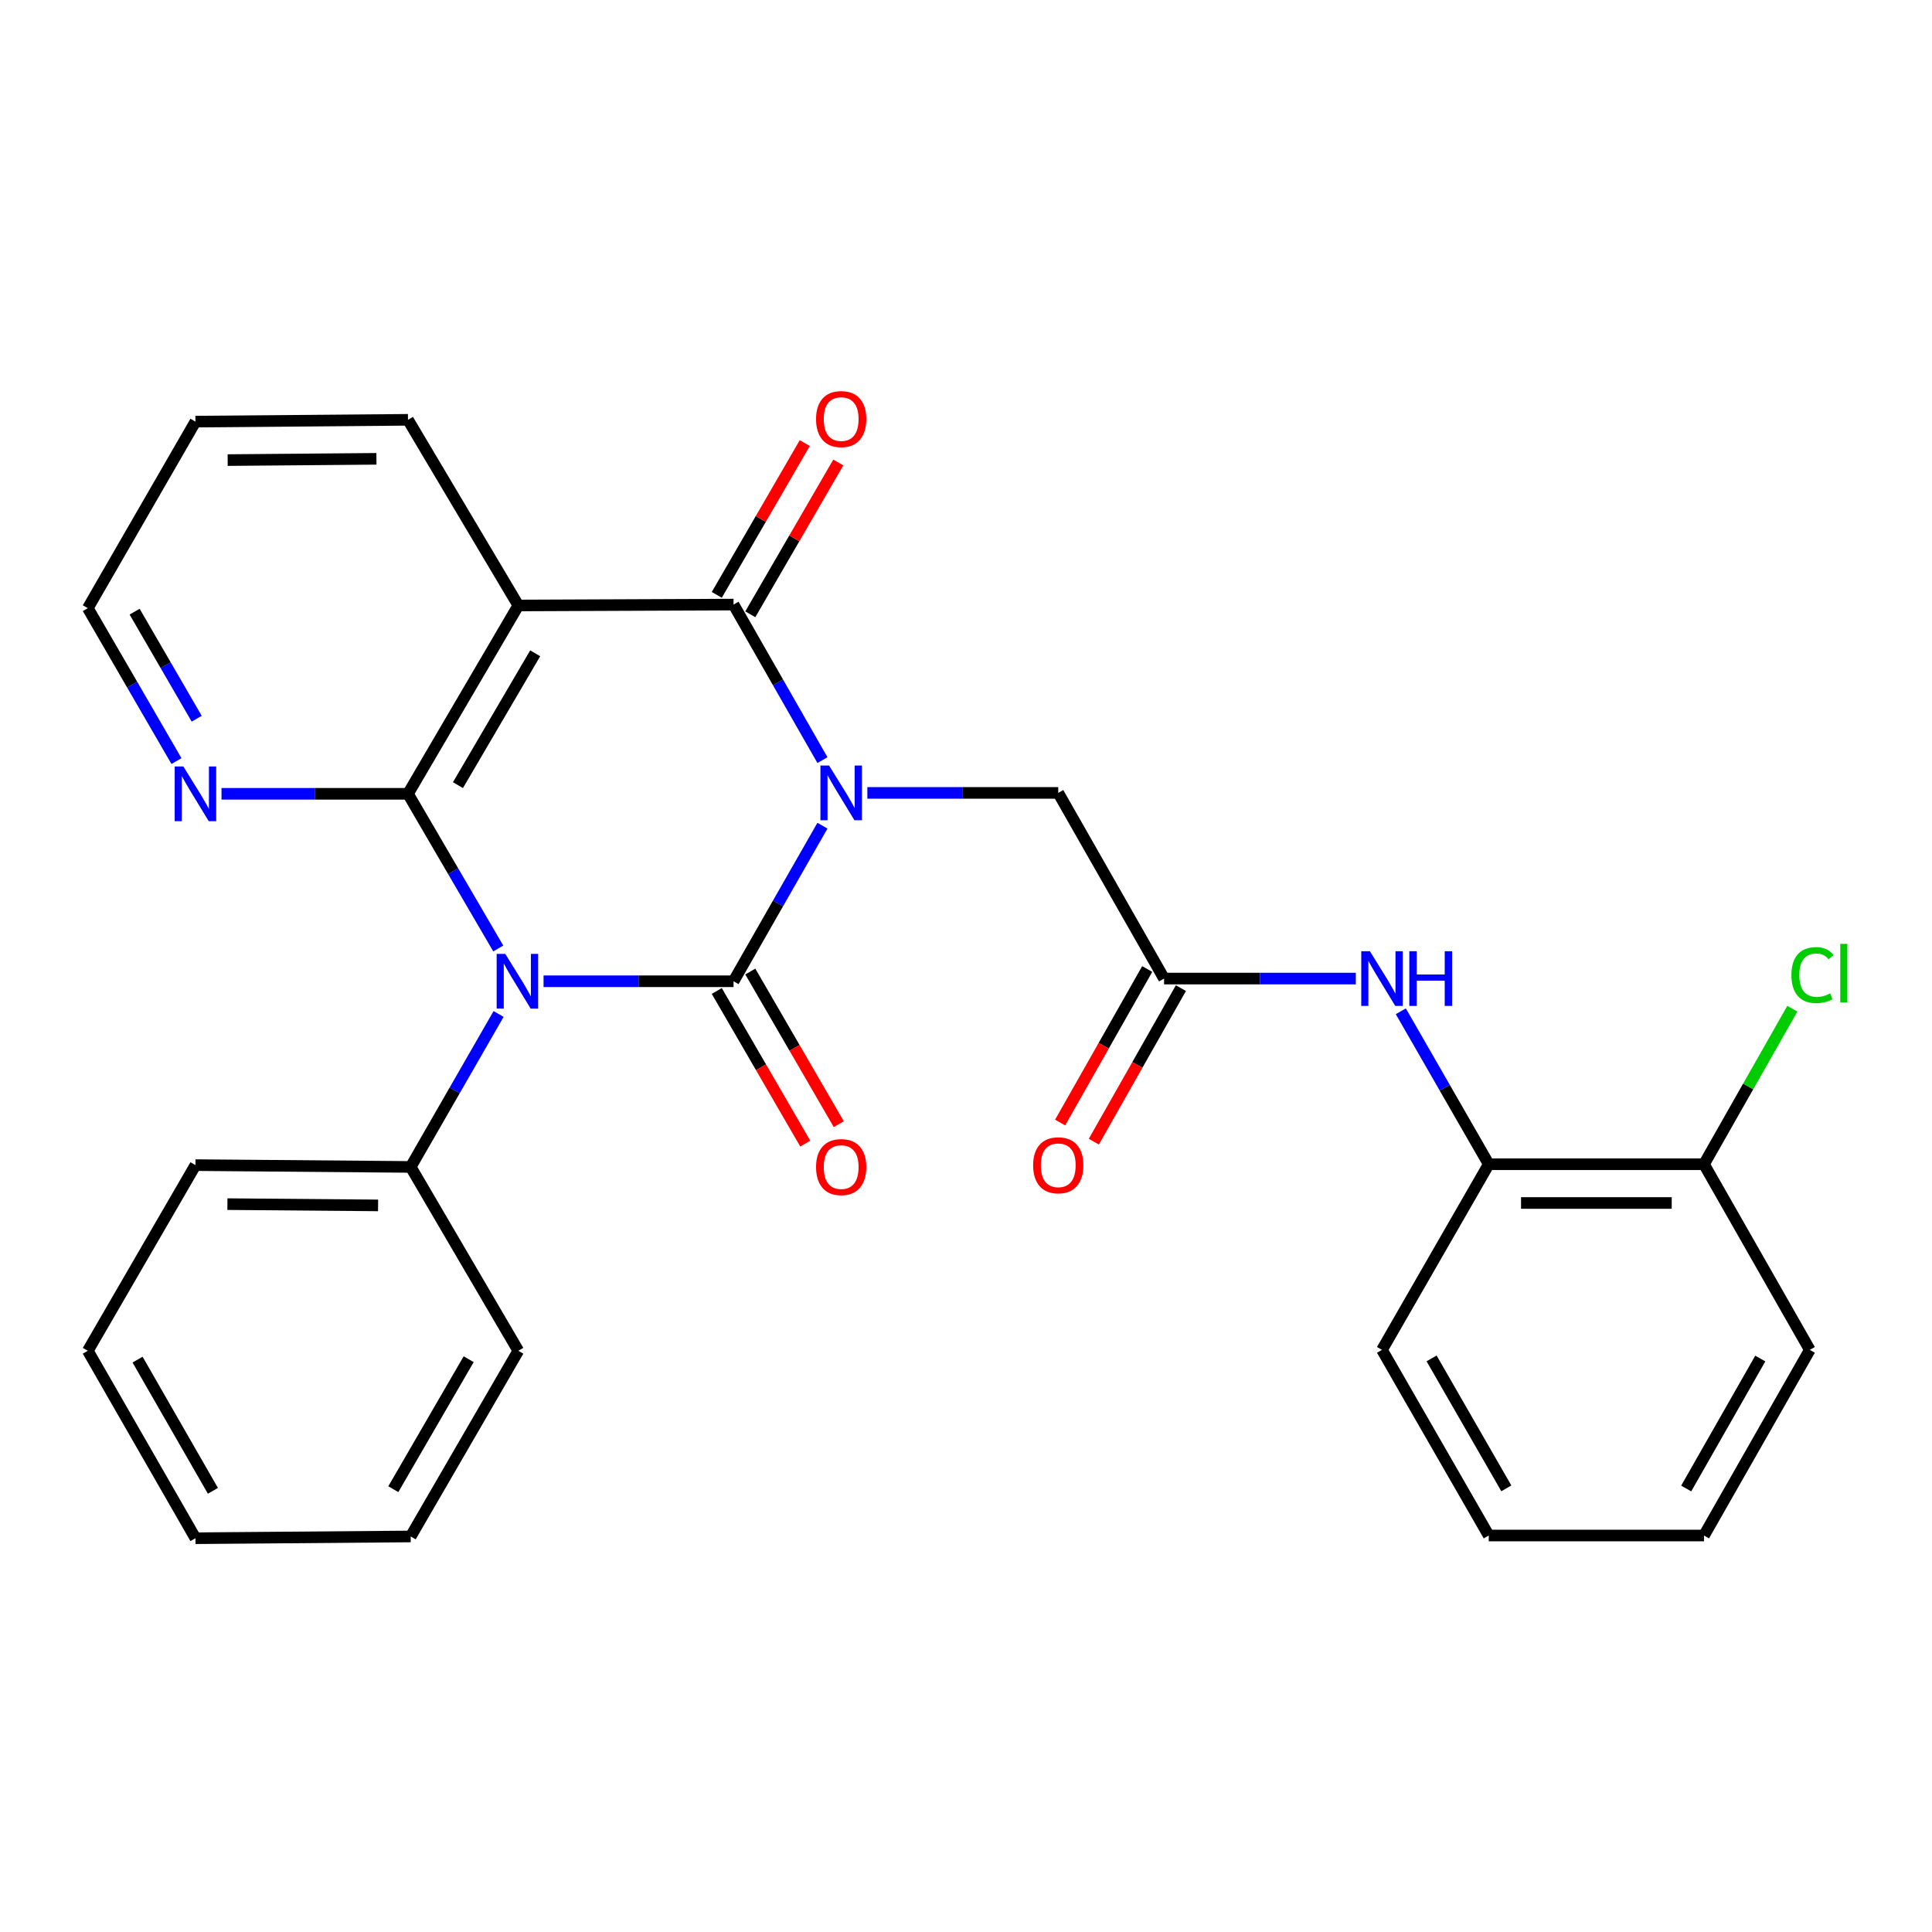<?xml version='1.0' encoding='iso-8859-1'?>
<svg version='1.1' baseProfile='full'
              xmlns='http://www.w3.org/2000/svg'
                      xmlns:rdkit='http://www.rdkit.org/xml'
                      xmlns:xlink='http://www.w3.org/1999/xlink'
                  xml:space='preserve'
width='1000px' height='1000px' viewBox='0 0 1000 1000'>
<!-- END OF HEADER -->
<rect style='opacity:1.0;fill:#FFFFFF;stroke:none' width='1000' height='1000' x='0' y='0'> </rect>
<path class='bond-0' d='M 425.696,427.372 L 402.688,467.635' style='fill:none;fill-rule:evenodd;stroke:#0000FF;stroke-width:6px;stroke-linecap:butt;stroke-linejoin:miter;stroke-opacity:1' />
<path class='bond-0' d='M 402.688,467.635 L 379.681,507.899' style='fill:none;fill-rule:evenodd;stroke:#000000;stroke-width:6px;stroke-linecap:butt;stroke-linejoin:miter;stroke-opacity:1' />
<path class='bond-3' d='M 425.694,393.438 L 402.687,353.184' style='fill:none;fill-rule:evenodd;stroke:#0000FF;stroke-width:6px;stroke-linecap:butt;stroke-linejoin:miter;stroke-opacity:1' />
<path class='bond-3' d='M 402.687,353.184 L 379.681,312.931' style='fill:none;fill-rule:evenodd;stroke:#000000;stroke-width:6px;stroke-linecap:butt;stroke-linejoin:miter;stroke-opacity:1' />
<path class='bond-5' d='M 448.94,410.404 L 498.343,410.404' style='fill:none;fill-rule:evenodd;stroke:#0000FF;stroke-width:6px;stroke-linecap:butt;stroke-linejoin:miter;stroke-opacity:1' />
<path class='bond-5' d='M 498.343,410.404 L 547.747,410.404' style='fill:none;fill-rule:evenodd;stroke:#000000;stroke-width:6px;stroke-linecap:butt;stroke-linejoin:miter;stroke-opacity:1' />
<path class='bond-1' d='M 379.681,507.899 L 330.511,507.899' style='fill:none;fill-rule:evenodd;stroke:#000000;stroke-width:6px;stroke-linecap:butt;stroke-linejoin:miter;stroke-opacity:1' />
<path class='bond-1' d='M 330.511,507.899 L 281.341,507.899' style='fill:none;fill-rule:evenodd;stroke:#0000FF;stroke-width:6px;stroke-linecap:butt;stroke-linejoin:miter;stroke-opacity:1' />
<path class='bond-9' d='M 371.007,512.928 L 393.907,552.43' style='fill:none;fill-rule:evenodd;stroke:#000000;stroke-width:6px;stroke-linecap:butt;stroke-linejoin:miter;stroke-opacity:1' />
<path class='bond-9' d='M 393.907,552.43 L 416.806,591.933' style='fill:none;fill-rule:evenodd;stroke:#FF0000;stroke-width:6px;stroke-linecap:butt;stroke-linejoin:miter;stroke-opacity:1' />
<path class='bond-9' d='M 388.355,502.871 L 411.254,542.374' style='fill:none;fill-rule:evenodd;stroke:#000000;stroke-width:6px;stroke-linecap:butt;stroke-linejoin:miter;stroke-opacity:1' />
<path class='bond-9' d='M 411.254,542.374 L 434.154,581.877' style='fill:none;fill-rule:evenodd;stroke:#FF0000;stroke-width:6px;stroke-linecap:butt;stroke-linejoin:miter;stroke-opacity:1' />
<path class='bond-10' d='M 258.074,524.831 L 235.324,564.416' style='fill:none;fill-rule:evenodd;stroke:#0000FF;stroke-width:6px;stroke-linecap:butt;stroke-linejoin:miter;stroke-opacity:1' />
<path class='bond-10' d='M 235.324,564.416 L 212.573,604.002' style='fill:none;fill-rule:evenodd;stroke:#000000;stroke-width:6px;stroke-linecap:butt;stroke-linejoin:miter;stroke-opacity:1' />
<path class='bond-28' d='M 257.9,490.931 L 234.535,450.901' style='fill:none;fill-rule:evenodd;stroke:#0000FF;stroke-width:6px;stroke-linecap:butt;stroke-linejoin:miter;stroke-opacity:1' />
<path class='bond-28' d='M 234.535,450.901 L 211.17,410.872' style='fill:none;fill-rule:evenodd;stroke:#000000;stroke-width:6px;stroke-linecap:butt;stroke-linejoin:miter;stroke-opacity:1' />
<path class='bond-2' d='M 211.17,410.872 L 268.283,313.388' style='fill:none;fill-rule:evenodd;stroke:#000000;stroke-width:6px;stroke-linecap:butt;stroke-linejoin:miter;stroke-opacity:1' />
<path class='bond-2' d='M 237.038,406.386 L 277.017,338.147' style='fill:none;fill-rule:evenodd;stroke:#000000;stroke-width:6px;stroke-linecap:butt;stroke-linejoin:miter;stroke-opacity:1' />
<path class='bond-8' d='M 211.17,410.872 L 162.912,410.872' style='fill:none;fill-rule:evenodd;stroke:#000000;stroke-width:6px;stroke-linecap:butt;stroke-linejoin:miter;stroke-opacity:1' />
<path class='bond-8' d='M 162.912,410.872 L 114.655,410.872' style='fill:none;fill-rule:evenodd;stroke:#0000FF;stroke-width:6px;stroke-linecap:butt;stroke-linejoin:miter;stroke-opacity:1' />
<path class='bond-4' d='M 379.681,312.931 L 268.283,313.388' style='fill:none;fill-rule:evenodd;stroke:#000000;stroke-width:6px;stroke-linecap:butt;stroke-linejoin:miter;stroke-opacity:1' />
<path class='bond-12' d='M 388.355,317.959 L 411.127,278.677' style='fill:none;fill-rule:evenodd;stroke:#000000;stroke-width:6px;stroke-linecap:butt;stroke-linejoin:miter;stroke-opacity:1' />
<path class='bond-12' d='M 411.127,278.677 L 433.899,239.394' style='fill:none;fill-rule:evenodd;stroke:#FF0000;stroke-width:6px;stroke-linecap:butt;stroke-linejoin:miter;stroke-opacity:1' />
<path class='bond-12' d='M 371.007,307.903 L 393.779,268.62' style='fill:none;fill-rule:evenodd;stroke:#000000;stroke-width:6px;stroke-linecap:butt;stroke-linejoin:miter;stroke-opacity:1' />
<path class='bond-12' d='M 393.779,268.62 L 416.551,229.338' style='fill:none;fill-rule:evenodd;stroke:#FF0000;stroke-width:6px;stroke-linecap:butt;stroke-linejoin:miter;stroke-opacity:1' />
<path class='bond-15' d='M 268.283,313.388 L 211.17,217.296' style='fill:none;fill-rule:evenodd;stroke:#000000;stroke-width:6px;stroke-linecap:butt;stroke-linejoin:miter;stroke-opacity:1' />
<path class='bond-6' d='M 547.747,410.404 L 602.521,506.507' style='fill:none;fill-rule:evenodd;stroke:#000000;stroke-width:6px;stroke-linecap:butt;stroke-linejoin:miter;stroke-opacity:1' />
<path class='bond-7' d='M 602.521,506.507 L 652.141,506.507' style='fill:none;fill-rule:evenodd;stroke:#000000;stroke-width:6px;stroke-linecap:butt;stroke-linejoin:miter;stroke-opacity:1' />
<path class='bond-7' d='M 652.141,506.507 L 701.762,506.507' style='fill:none;fill-rule:evenodd;stroke:#0000FF;stroke-width:6px;stroke-linecap:butt;stroke-linejoin:miter;stroke-opacity:1' />
<path class='bond-13' d='M 593.8,501.56 L 571.262,541.292' style='fill:none;fill-rule:evenodd;stroke:#000000;stroke-width:6px;stroke-linecap:butt;stroke-linejoin:miter;stroke-opacity:1' />
<path class='bond-13' d='M 571.262,541.292 L 548.724,581.024' style='fill:none;fill-rule:evenodd;stroke:#FF0000;stroke-width:6px;stroke-linecap:butt;stroke-linejoin:miter;stroke-opacity:1' />
<path class='bond-13' d='M 611.241,511.454 L 588.703,551.186' style='fill:none;fill-rule:evenodd;stroke:#000000;stroke-width:6px;stroke-linecap:butt;stroke-linejoin:miter;stroke-opacity:1' />
<path class='bond-13' d='M 588.703,551.186 L 566.164,590.918' style='fill:none;fill-rule:evenodd;stroke:#FF0000;stroke-width:6px;stroke-linecap:butt;stroke-linejoin:miter;stroke-opacity:1' />
<path class='bond-11' d='M 725.056,523.438 L 747.816,563.024' style='fill:none;fill-rule:evenodd;stroke:#0000FF;stroke-width:6px;stroke-linecap:butt;stroke-linejoin:miter;stroke-opacity:1' />
<path class='bond-11' d='M 747.816,563.024 L 770.575,602.61' style='fill:none;fill-rule:evenodd;stroke:#000000;stroke-width:6px;stroke-linecap:butt;stroke-linejoin:miter;stroke-opacity:1' />
<path class='bond-29' d='M 91.345,393.935 L 68.4,354.358' style='fill:none;fill-rule:evenodd;stroke:#0000FF;stroke-width:6px;stroke-linecap:butt;stroke-linejoin:miter;stroke-opacity:1' />
<path class='bond-29' d='M 68.4,354.358 L 45.455,314.781' style='fill:none;fill-rule:evenodd;stroke:#000000;stroke-width:6px;stroke-linecap:butt;stroke-linejoin:miter;stroke-opacity:1' />
<path class='bond-29' d='M 101.809,372.005 L 85.747,344.301' style='fill:none;fill-rule:evenodd;stroke:#0000FF;stroke-width:6px;stroke-linecap:butt;stroke-linejoin:miter;stroke-opacity:1' />
<path class='bond-29' d='M 85.747,344.301 L 69.685,316.597' style='fill:none;fill-rule:evenodd;stroke:#000000;stroke-width:6px;stroke-linecap:butt;stroke-linejoin:miter;stroke-opacity:1' />
<path class='bond-19' d='M 212.573,604.002 L 101.165,603.066' style='fill:none;fill-rule:evenodd;stroke:#000000;stroke-width:6px;stroke-linecap:butt;stroke-linejoin:miter;stroke-opacity:1' />
<path class='bond-19' d='M 195.694,623.913 L 117.707,623.258' style='fill:none;fill-rule:evenodd;stroke:#000000;stroke-width:6px;stroke-linecap:butt;stroke-linejoin:miter;stroke-opacity:1' />
<path class='bond-20' d='M 212.573,604.002 L 268.283,699.158' style='fill:none;fill-rule:evenodd;stroke:#000000;stroke-width:6px;stroke-linecap:butt;stroke-linejoin:miter;stroke-opacity:1' />
<path class='bond-14' d='M 770.575,602.61 L 881.984,602.61' style='fill:none;fill-rule:evenodd;stroke:#000000;stroke-width:6px;stroke-linecap:butt;stroke-linejoin:miter;stroke-opacity:1' />
<path class='bond-14' d='M 787.287,622.661 L 865.273,622.661' style='fill:none;fill-rule:evenodd;stroke:#000000;stroke-width:6px;stroke-linecap:butt;stroke-linejoin:miter;stroke-opacity:1' />
<path class='bond-18' d='M 770.575,602.61 L 715.322,698.69' style='fill:none;fill-rule:evenodd;stroke:#000000;stroke-width:6px;stroke-linecap:butt;stroke-linejoin:miter;stroke-opacity:1' />
<path class='bond-16' d='M 881.984,602.61 L 904.847,562.357' style='fill:none;fill-rule:evenodd;stroke:#000000;stroke-width:6px;stroke-linecap:butt;stroke-linejoin:miter;stroke-opacity:1' />
<path class='bond-16' d='M 904.847,562.357 L 927.709,522.105' style='fill:none;fill-rule:evenodd;stroke:#00CC00;stroke-width:6px;stroke-linecap:butt;stroke-linejoin:miter;stroke-opacity:1' />
<path class='bond-21' d='M 881.984,602.61 L 936.758,698.69' style='fill:none;fill-rule:evenodd;stroke:#000000;stroke-width:6px;stroke-linecap:butt;stroke-linejoin:miter;stroke-opacity:1' />
<path class='bond-22' d='M 211.17,217.296 L 101.165,218.232' style='fill:none;fill-rule:evenodd;stroke:#000000;stroke-width:6px;stroke-linecap:butt;stroke-linejoin:miter;stroke-opacity:1' />
<path class='bond-22' d='M 194.839,237.488 L 117.836,238.143' style='fill:none;fill-rule:evenodd;stroke:#000000;stroke-width:6px;stroke-linecap:butt;stroke-linejoin:miter;stroke-opacity:1' />
<path class='bond-17' d='M 45.455,314.781 L 101.165,218.232' style='fill:none;fill-rule:evenodd;stroke:#000000;stroke-width:6px;stroke-linecap:butt;stroke-linejoin:miter;stroke-opacity:1' />
<path class='bond-23' d='M 715.322,698.69 L 770.575,794.782' style='fill:none;fill-rule:evenodd;stroke:#000000;stroke-width:6px;stroke-linecap:butt;stroke-linejoin:miter;stroke-opacity:1' />
<path class='bond-23' d='M 740.993,703.109 L 779.67,770.373' style='fill:none;fill-rule:evenodd;stroke:#000000;stroke-width:6px;stroke-linecap:butt;stroke-linejoin:miter;stroke-opacity:1' />
<path class='bond-25' d='M 101.165,603.066 L 45.455,699.158' style='fill:none;fill-rule:evenodd;stroke:#000000;stroke-width:6px;stroke-linecap:butt;stroke-linejoin:miter;stroke-opacity:1' />
<path class='bond-24' d='M 268.283,699.158 L 212.573,795.272' style='fill:none;fill-rule:evenodd;stroke:#000000;stroke-width:6px;stroke-linecap:butt;stroke-linejoin:miter;stroke-opacity:1' />
<path class='bond-24' d='M 242.579,703.52 L 203.582,770.8' style='fill:none;fill-rule:evenodd;stroke:#000000;stroke-width:6px;stroke-linecap:butt;stroke-linejoin:miter;stroke-opacity:1' />
<path class='bond-31' d='M 936.758,698.69 L 881.984,794.782' style='fill:none;fill-rule:evenodd;stroke:#000000;stroke-width:6px;stroke-linecap:butt;stroke-linejoin:miter;stroke-opacity:1' />
<path class='bond-31' d='M 911.122,703.174 L 872.78,770.438' style='fill:none;fill-rule:evenodd;stroke:#000000;stroke-width:6px;stroke-linecap:butt;stroke-linejoin:miter;stroke-opacity:1' />
<path class='bond-26' d='M 770.575,794.782 L 881.984,794.782' style='fill:none;fill-rule:evenodd;stroke:#000000;stroke-width:6px;stroke-linecap:butt;stroke-linejoin:miter;stroke-opacity:1' />
<path class='bond-27' d='M 212.573,795.272 L 101.165,796.185' style='fill:none;fill-rule:evenodd;stroke:#000000;stroke-width:6px;stroke-linecap:butt;stroke-linejoin:miter;stroke-opacity:1' />
<path class='bond-30' d='M 45.455,699.158 L 101.165,796.185' style='fill:none;fill-rule:evenodd;stroke:#000000;stroke-width:6px;stroke-linecap:butt;stroke-linejoin:miter;stroke-opacity:1' />
<path class='bond-30' d='M 71.2,703.728 L 110.197,771.647' style='fill:none;fill-rule:evenodd;stroke:#000000;stroke-width:6px;stroke-linecap:butt;stroke-linejoin:miter;stroke-opacity:1' />
<path  class='atom-0' d='M 429.131 396.244
L 438.411 411.244
Q 439.331 412.724, 440.811 415.404
Q 442.291 418.084, 442.371 418.244
L 442.371 396.244
L 446.131 396.244
L 446.131 424.564
L 442.251 424.564
L 432.291 408.164
Q 431.131 406.244, 429.891 404.044
Q 428.691 401.844, 428.331 401.164
L 428.331 424.564
L 424.651 424.564
L 424.651 396.244
L 429.131 396.244
' fill='#0000FF'/>
<path  class='atom-2' d='M 261.544 493.739
L 270.824 508.739
Q 271.744 510.219, 273.224 512.899
Q 274.704 515.579, 274.784 515.739
L 274.784 493.739
L 278.544 493.739
L 278.544 522.059
L 274.664 522.059
L 264.704 505.659
Q 263.544 503.739, 262.304 501.539
Q 261.104 499.339, 260.744 498.659
L 260.744 522.059
L 257.064 522.059
L 257.064 493.739
L 261.544 493.739
' fill='#0000FF'/>
<path  class='atom-8' d='M 709.062 492.347
L 718.342 507.347
Q 719.262 508.827, 720.742 511.507
Q 722.222 514.187, 722.302 514.347
L 722.302 492.347
L 726.062 492.347
L 726.062 520.667
L 722.182 520.667
L 712.222 504.267
Q 711.062 502.347, 709.822 500.147
Q 708.622 497.947, 708.262 497.267
L 708.262 520.667
L 704.582 520.667
L 704.582 492.347
L 709.062 492.347
' fill='#0000FF'/>
<path  class='atom-8' d='M 729.462 492.347
L 733.302 492.347
L 733.302 504.387
L 747.782 504.387
L 747.782 492.347
L 751.622 492.347
L 751.622 520.667
L 747.782 520.667
L 747.782 507.587
L 733.302 507.587
L 733.302 520.667
L 729.462 520.667
L 729.462 492.347
' fill='#0000FF'/>
<path  class='atom-9' d='M 94.904 396.712
L 104.185 411.712
Q 105.105 413.192, 106.585 415.872
Q 108.065 418.552, 108.145 418.712
L 108.145 396.712
L 111.905 396.712
L 111.905 425.032
L 108.025 425.032
L 98.064 408.632
Q 96.904 406.712, 95.665 404.512
Q 94.465 402.312, 94.105 401.632
L 94.105 425.032
L 90.424 425.032
L 90.424 396.712
L 94.904 396.712
' fill='#0000FF'/>
<path  class='atom-10' d='M 422.391 604.082
Q 422.391 597.282, 425.751 593.482
Q 429.111 589.682, 435.391 589.682
Q 441.671 589.682, 445.031 593.482
Q 448.391 597.282, 448.391 604.082
Q 448.391 610.962, 444.991 614.882
Q 441.591 618.762, 435.391 618.762
Q 429.151 618.762, 425.751 614.882
Q 422.391 611.002, 422.391 604.082
M 435.391 615.562
Q 439.711 615.562, 442.031 612.682
Q 444.391 609.762, 444.391 604.082
Q 444.391 598.522, 442.031 595.722
Q 439.711 592.882, 435.391 592.882
Q 431.071 592.882, 428.711 595.682
Q 426.391 598.482, 426.391 604.082
Q 426.391 609.802, 428.711 612.682
Q 431.071 615.562, 435.391 615.562
' fill='#FF0000'/>
<path  class='atom-13' d='M 422.391 216.909
Q 422.391 210.109, 425.751 206.309
Q 429.111 202.509, 435.391 202.509
Q 441.671 202.509, 445.031 206.309
Q 448.391 210.109, 448.391 216.909
Q 448.391 223.789, 444.991 227.709
Q 441.591 231.589, 435.391 231.589
Q 429.151 231.589, 425.751 227.709
Q 422.391 223.829, 422.391 216.909
M 435.391 228.389
Q 439.711 228.389, 442.031 225.509
Q 444.391 222.589, 444.391 216.909
Q 444.391 211.349, 442.031 208.549
Q 439.711 205.709, 435.391 205.709
Q 431.071 205.709, 428.711 208.509
Q 426.391 211.309, 426.391 216.909
Q 426.391 222.629, 428.711 225.509
Q 431.071 228.389, 435.391 228.389
' fill='#FF0000'/>
<path  class='atom-14' d='M 534.747 603.146
Q 534.747 596.346, 538.107 592.546
Q 541.467 588.746, 547.747 588.746
Q 554.027 588.746, 557.387 592.546
Q 560.747 596.346, 560.747 603.146
Q 560.747 610.026, 557.347 613.946
Q 553.947 617.826, 547.747 617.826
Q 541.507 617.826, 538.107 613.946
Q 534.747 610.066, 534.747 603.146
M 547.747 614.626
Q 552.067 614.626, 554.387 611.746
Q 556.747 608.826, 556.747 603.146
Q 556.747 597.586, 554.387 594.786
Q 552.067 591.946, 547.747 591.946
Q 543.427 591.946, 541.067 594.746
Q 538.747 597.546, 538.747 603.146
Q 538.747 608.866, 541.067 611.746
Q 543.427 614.626, 547.747 614.626
' fill='#FF0000'/>
<path  class='atom-17' d='M 927.231 504.702
Q 927.231 497.662, 930.511 493.982
Q 933.831 490.262, 940.111 490.262
Q 945.951 490.262, 949.071 494.382
L 946.431 496.542
Q 944.151 493.542, 940.111 493.542
Q 935.831 493.542, 933.551 496.422
Q 931.311 499.262, 931.311 504.702
Q 931.311 510.302, 933.631 513.182
Q 935.991 516.062, 940.551 516.062
Q 943.671 516.062, 947.311 514.182
L 948.431 517.182
Q 946.951 518.142, 944.711 518.702
Q 942.471 519.262, 939.991 519.262
Q 933.831 519.262, 930.511 515.502
Q 927.231 511.742, 927.231 504.702
' fill='#00CC00'/>
<path  class='atom-17' d='M 952.511 488.542
L 956.191 488.542
L 956.191 518.902
L 952.511 518.902
L 952.511 488.542
' fill='#00CC00'/>
</svg>
